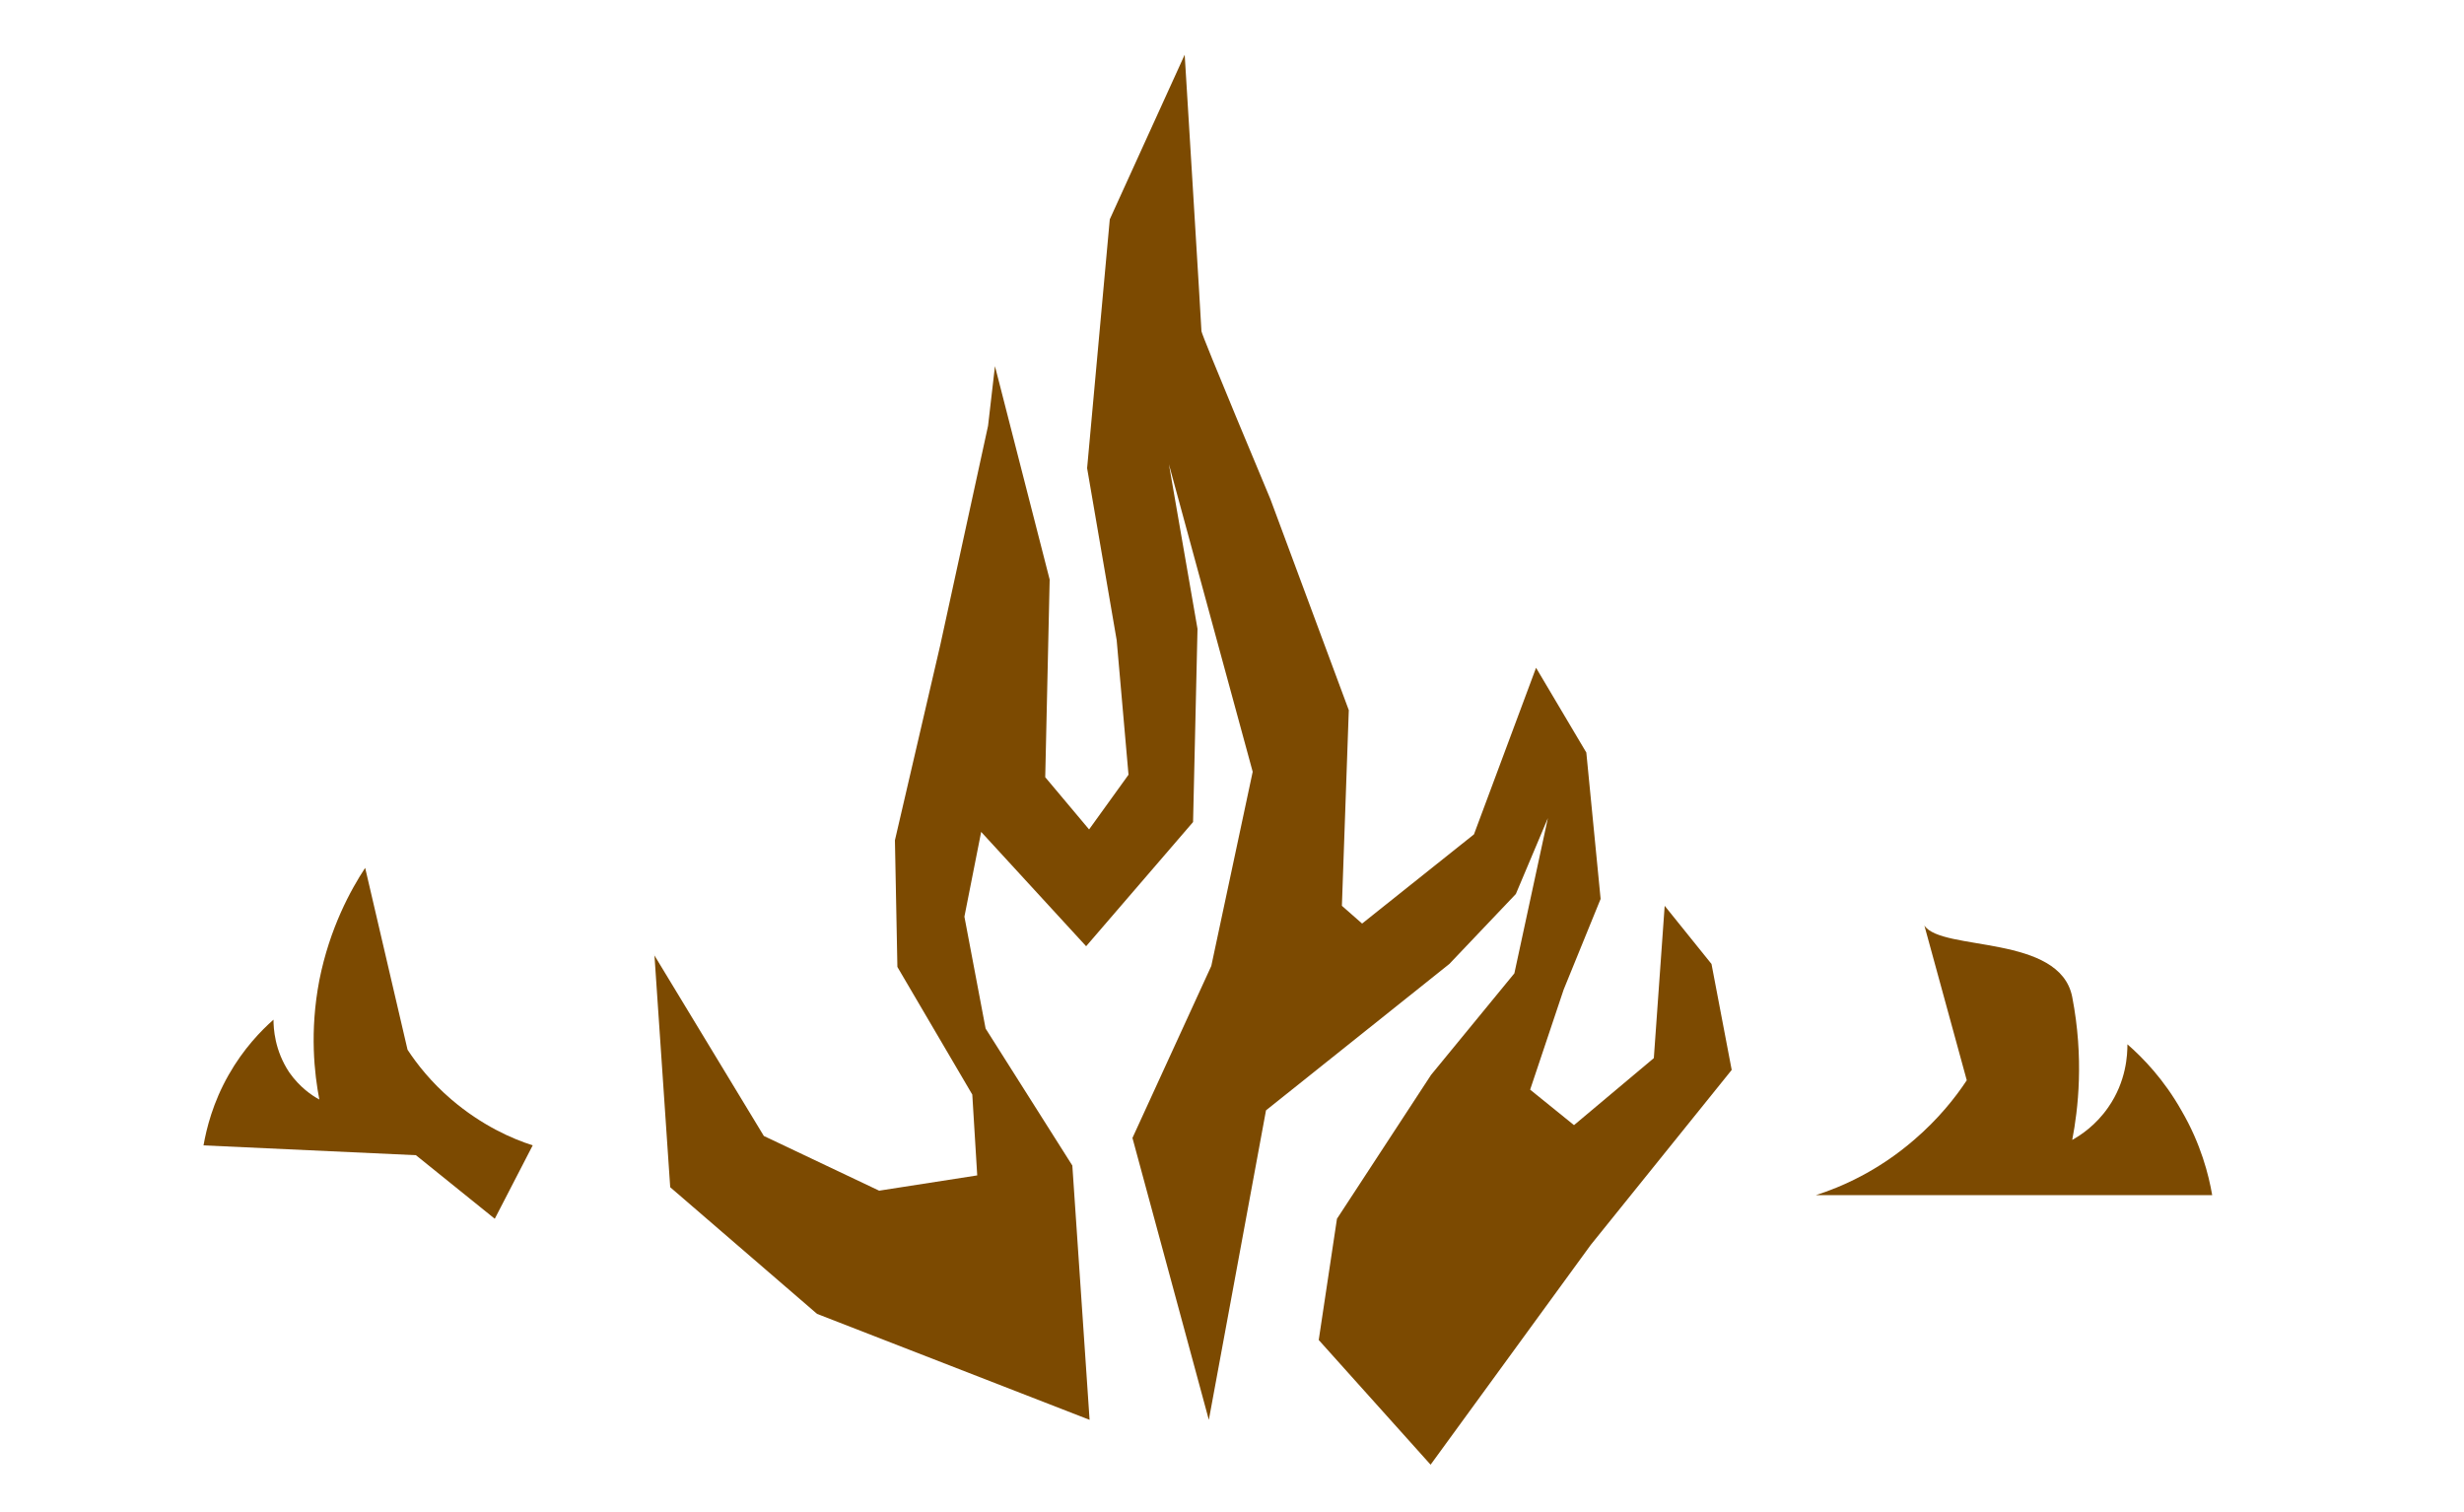 <?xml version="1.0" encoding="UTF-8"?>
<svg xmlns="http://www.w3.org/2000/svg" version="1.1" viewBox="0 0 500 306.8">
  <defs>
    <style>
      .cls-1 {
        fill: #7c4a01;
      }
    </style>
  </defs>
  <!-- Generator: Adobe Illustrator 28.6.0, SVG Export Plug-In . SVG Version: 1.2.0 Build 709)  -->
  <g>
    <g id="Capa_1">
      <g>
        <path class="cls-1" d="M41.3,232.4c.6-3.4,1.9-8.7,5.1-14.3,3-5.3,6.6-9,9.1-11.2,0,1.7.2,6.2,3.2,10.7,2.1,3,4.6,4.7,6.1,5.5-1-5.2-2-13.8,0-24.2,2.1-10.6,6.4-18.4,9.3-22.8l8.6,36.9c1.9,2.9,4.8,6.6,8.9,10.1,6.2,5.3,12.4,8,16.5,9.3l-7.7,14.9-16-12.9-43.3-2Z"/>
        <path class="cls-1" d="M448.9,242.5c-.7-4.1-2.3-10.4-6.2-17.1-3.6-6.4-7.9-10.8-11-13.5,0,2.1-.2,7.5-3.9,12.8-2.5,3.6-5.5,5.6-7.3,6.6,1.2-6.2,2.4-16.6,0-29-2.5-12.8-26.5-9.2-30-14.5l8.6,31.4c-2.3,3.5-5.8,7.9-10.7,12.1-7.4,6.4-14.9,9.6-19.9,11.2h80.4Z"/>
        <path class="cls-1" d="M132.8,193.8l3.2,47.1,29.8,25.7,55.3,21.5-3.5-51.6-17.6-27.8-4.3-22.7,3.4-17.2,21.3,23.2,21.7-25.2.9-39.2-5.8-33.4,17,62.4-8.4,39.4-16,34.9,15.5,57.2,11.6-62.8,37.2-29.7,13.5-14.2,6.5-15.4-6.8,31.5-16.9,20.6-19.1,29.2-3.7,24.6,22.7,25.3,32.5-44.6,28.6-35.5-4.1-21.5-9.5-11.8-2.2,30.9-16.2,13.6-8.9-7.2,6.8-20.3,7.5-18.4-2.9-29.7-10.2-17.2-12.6,33.8-22.7,18.1-4.1-3.6,1.4-39.7-15.9-42.8s-14-33.4-14-34.1-3.4-56.1-3.4-56.1l-15.2,33.4-4.6,50.5,6,34.9,2.4,27.3-8,11.1-8.9-10.6.9-40.1-11.1-43.3-1.4,12.1-9.7,44.5-9.2,39.6.5,25.7,15.2,25.9,1,16.4-19.9,3.1-23.4-11.1-22.3-36.8Z"/>
      </g>
    </g>
  </g>
</svg>